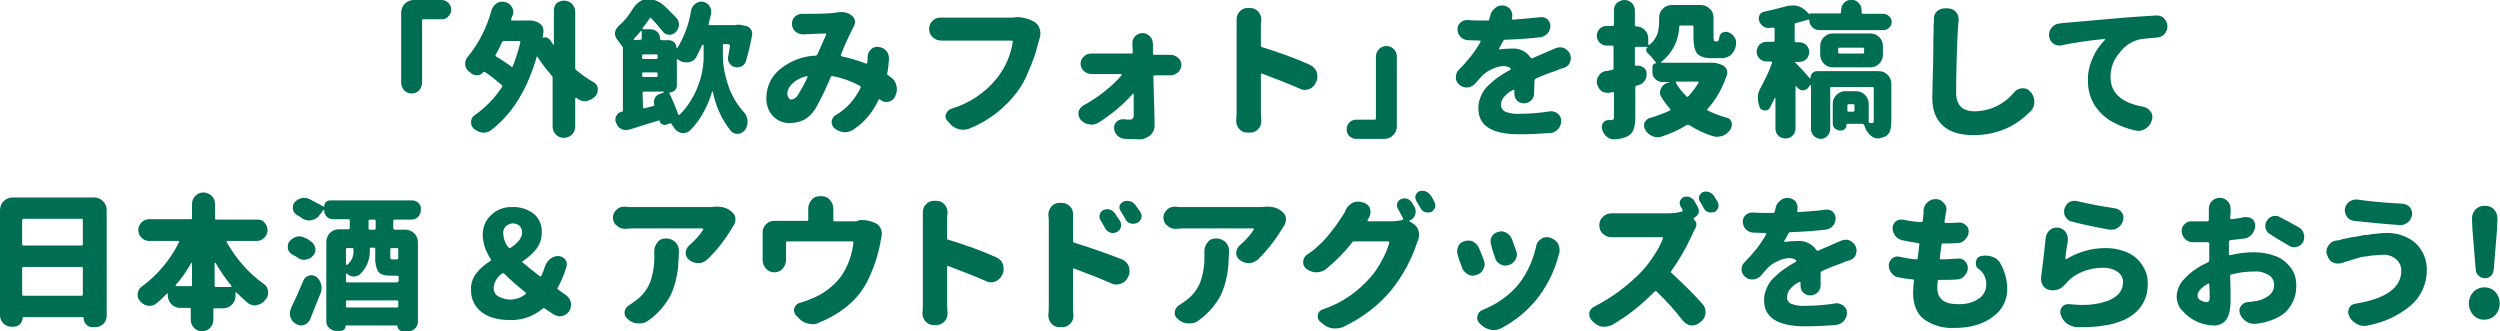 <?xml version="1.0" encoding="utf-8"?>
<!-- Generator: Adobe Illustrator 22.1.0, SVG Export Plug-In . SVG Version: 6.00 Build 0)  -->
<svg version="1.1" id="レイヤー_1" xmlns="http://www.w3.org/2000/svg" xmlns:xlink="http://www.w3.org/1999/xlink" x="0px"
	 y="0px" width="597.6px" height="79.2px" viewBox="0 0 597.6 79.2" style="enable-background:new 0 0 597.6 79.2;"
	 xml:space="preserve">
<style type="text/css">
	.st0{fill:#006E53;}
</style>
<path id="txt_copy_pc.svg" class="st0" d="M100.9,19.8V4.9c0-0.2,0.1-0.3,0.3-0.3c0,0,0.1,0,0.1,0h4.3c0.6,0,1.2-0.2,1.6-0.7
	c0.9-0.9,0.9-2.3,0-3.2c-0.4-0.4-1-0.7-1.6-0.7h-6.7c-1.6,0-3,1.3-3,3v16.8c0,0.7,0.3,1.3,0.7,1.8c1,1,2.6,1,3.6,0c0,0,0,0,0,0
	C100.6,21.1,100.9,20.4,100.9,19.8L100.9,19.8L100.9,19.8z M122.6,15.8c0,0.1-0.1,0.1-0.2,0.2c-0.1,0-0.2,0-0.2-0.1
	c-0.9-0.7-2.1-1.5-3.6-2.4c-0.2-0.1-0.2-0.3-0.1-0.4c0,0,0,0,0,0c0.5-0.9,1-1.9,1.5-3c0.1-0.2,0.3-0.3,0.5-0.3h3.6
	c0.1,0,0.2,0,0.2,0.1c0.1,0.1,0.1,0.2,0.1,0.2C123.9,12.1,123.3,14,122.6,15.8L122.6,15.8z M132.4,2.8v7.8c0,0,0,0.1-0.1,0.1
	c0,0-0.1,0-0.1-0.1c-0.2-0.3-0.4-0.6-0.6-0.9c-0.2-0.3-0.5-0.5-0.8-0.7c-0.3-0.1-0.7-0.1-1,0c-0.1,0-0.1,0-0.1,0s0-0.1,0-0.1
	c0.1-0.4,0.2-0.8,0.2-1.3V7.3c0-0.4-0.1-0.7-0.3-1.1c-0.3-0.4-0.7-0.7-1.1-0.9l-0.9-0.3c-0.3-0.1-0.6-0.1-0.9-0.1
	c-0.2,0-0.4,0-0.6,0c-0.1,0-0.1,0-0.2,0h-3.5c-0.1,0-0.1,0-0.2-0.1c0-0.1-0.1-0.2,0-0.2c0.1-0.4,0.2-0.7,0.4-1.1
	c0.1-0.2,0.1-0.5,0.1-0.7c0-0.4-0.1-0.8-0.4-1.2c-0.4-0.6-0.9-1-1.6-1.1c-0.2,0-0.4-0.1-0.6-0.1c-0.5,0-1,0.1-1.4,0.4
	c-0.6,0.4-1,1-1.2,1.6c-1.1,4.1-3,7.9-5.7,11.2c-0.4,0.4-0.6,1-0.6,1.6c0,0.1,0,0.2,0,0.2c0,0.7,0.4,1.3,0.9,1.7
	c0.2,0.1,0.4,0.3,0.5,0.4c0.4,0.3,0.9,0.5,1.4,0.5h0.1c0.5,0,1.1-0.3,1.4-0.7c0-0.1,0.2-0.2,0.3-0.1c0,0,0,0,0.1,0
	c1.4,0.9,2.7,2,4,3.1c0.2,0.1,0.2,0.3,0.1,0.5c-1.7,2.6-3.9,4.9-6.5,6.7c-0.6,0.4-0.9,1-0.9,1.7c0,0.6,0.2,1.1,0.6,1.5
	c0.6,0.5,1.3,0.9,2.1,1c0.1,0,0.3,0,0.4,0c0.6,0,1.2-0.2,1.7-0.6c5-3.8,8.6-9.6,10.9-17.5c0,0,0.1-0.1,0.1-0.1c0.1,0,0.1,0,0.1,0.1
	c1,1.6,2.2,3.1,3.4,4.5c0.2,0.2,0.2,0.4,0.2,0.6v11.6c0,0.7,0.3,1.4,0.8,1.9c1,1,2.7,1,3.8,0c0.5-0.5,0.8-1.2,0.8-1.9v-6.7
	c0-0.1,0-0.1,0.1-0.2c0.1,0,0.1,0,0.2,0c0.1,0.1,0.3,0.2,0.4,0.3c0.5,0.3,1,0.5,1.6,0.5c0.2,0,0.4,0,0.6-0.1c0.8-0.2,1.5-0.6,2-1.2
	c0.3-0.4,0.5-0.9,0.5-1.4c0-0.2,0-0.3,0-0.4c-0.1-0.7-0.5-1.2-1.1-1.5c-1.4-0.8-2.7-1.7-4-2.8c-0.2-0.1-0.3-0.3-0.3-0.6V2.8
	c0-0.7-0.3-1.4-0.8-1.9c-1-1-2.7-1-3.8,0C132.6,1.4,132.3,2.1,132.4,2.8L132.4,2.8L132.4,2.8z M161.7,14.4c0-0.1,0-0.1,0.1-0.2
	c0.1,0,0.1,0,0.2,0c0.1,0,0.2,0.1,0.2,0.1c0.5,0.4,1.1,0.6,1.8,0.6c0.2,0,0.3,0,0.5,0c0.8-0.1,1.5-0.5,1.9-1.2c0.5-1,1-1.9,1.4-2.9
	c0-0.1,0.1-0.1,0.2-0.1c0.1,0,0.1,0,0.2,0.1c0,0,0,0,0,0v2.8c0,1.4-0.2,2.8-0.5,4.2c-0.4,1.7-1,3.3-1.8,4.9c-0.9,1.7-2,3.3-3.4,4.7
	c-0.1,0.1-0.3,0.1-0.4-0.1c0,0,0,0,0,0c-0.6-1.7-1.3-3.4-2.1-5c0,0,0-0.1,0-0.1c0,0,0-0.1,0.1-0.1c0.4,0,0.9-0.2,1.2-0.5
	c0.3-0.3,0.5-0.7,0.5-1.2V14.4L161.7,14.4z M153.6,22.2c0-0.2,0.1-0.3,0.3-0.3c0,0,0.1,0,0.1,0h4.6c0,0,0,0,0.1,0.1c0,0,0,0.1,0,0.1
	l-1.1,0.4c-0.5,0.2-0.9,0.5-1.1,1c-0.1,0.3-0.2,0.5-0.2,0.8c0,0.2,0.1,0.5,0.1,0.7c0,0.2,0,0.2-0.1,0.3l-2.3,0.6
	c-0.1,0-0.3,0-0.3-0.2c0,0,0-0.1,0-0.1L153.6,22.2L153.6,22.2z M151.6,9.6c-0.1,0-0.1,0-0.1-0.1c0,0,0-0.1,0-0.2
	c0.6-0.6,1.1-1.2,1.7-1.9c0,0,0.1-0.1,0.1,0c0,0,0,0,0,0c0,0,0.1,0.1,0.1,0.1v1.7c0,0.2-0.1,0.3-0.3,0.3c0,0-0.1,0-0.1,0L151.6,9.6
	L151.6,9.6z M156.9,17.3c0.2,0,0.3,0.1,0.3,0.3c0,0,0,0.1,0,0.1v0.4c0,0.2-0.1,0.3-0.3,0.3c0,0-0.1,0-0.1,0h-3
	c-0.2,0-0.3-0.1-0.3-0.3c0,0,0-0.1,0-0.1v-0.4c0-0.2,0.1-0.3,0.3-0.3c0,0,0.1,0,0.1,0H156.9z M156.9,13c0.2,0,0.3,0.1,0.3,0.3
	c0,0,0,0.1,0,0.1v0.4c0,0.2-0.1,0.3-0.3,0.3c0,0-0.1,0-0.1,0h-3c-0.2,0-0.3-0.1-0.3-0.3c0,0,0-0.1,0-0.1v-0.4c0-0.2,0.1-0.3,0.3-0.3
	c0,0,0.1,0,0.1,0H156.9z M174.2,10.6c0.1,0,0.3,0.1,0.3,0.2c0,0,0,0.1,0,0.1c-0.1,0.9-0.3,1.7-0.4,2.4c0,0.2-0.1,0.4-0.1,0.6
	c0,0.4,0.1,0.8,0.3,1.1c0.3,0.5,0.7,0.9,1.3,1c0.2,0.1,0.5,0.1,0.7,0.1c0.3,0,0.7-0.1,0.9-0.2c0.5-0.2,0.9-0.7,1.1-1.2
	c0.6-2.1,1.1-4.2,1.5-6.4c0-0.1,0-0.2,0-0.3c0-0.4-0.1-0.7-0.3-1c-0.3-0.4-0.7-0.7-1.2-0.8l-1-0.2c-0.2,0-0.5-0.1-0.7-0.1
	c-0.2,0-0.5,0-0.7,0.1c-0.1,0-0.1,0-0.2,0h-6.1c-0.1,0-0.2,0-0.2-0.1c0-0.1-0.1-0.2,0-0.2c0.2-0.8,0.4-1.7,0.6-2.5
	c0-0.2,0-0.3,0-0.5c0-0.5-0.2-0.9-0.4-1.3c-0.4-0.5-1-0.9-1.6-1c-0.1,0-0.3,0-0.4,0c-0.5,0-1,0.2-1.4,0.5c-0.5,0.4-0.9,1-1,1.6
	c-0.5,3.2-1.6,6.2-3.3,9c0,0,0,0-0.1,0c0,0,0,0-0.1-0.1c0-1-0.8-1.8-1.9-1.8h-1.7c-0.1,0-0.2-0.1-0.3-0.2c0,0,0,0,0-0.1
	c0-0.6-0.2-1.2-0.6-1.6c-0.4-0.4-1-0.7-1.6-0.7h-1.9c-0.1,0-0.1,0-0.1-0.1c0-0.1,0-0.1,0-0.2c0.6-0.7,1.1-1.5,1.7-2.3
	c0-0.1,0.2-0.2,0.3-0.1c0.1,0,0.1,0.1,0.1,0.1c0.9,0.9,1.8,2,2.7,3.1c0.4,0.5,0.9,0.8,1.5,0.8c0.1,0,0.1,0,0.2,0
	c0.5,0,1-0.2,1.4-0.6c0.5-0.5,0.8-1.1,0.8-1.8c0-0.6-0.2-1.2-0.6-1.6c-0.8-0.8-1.7-1.8-2.8-2.8c-1.1-1.1-2.5-1.7-4.1-1.7
	c-0.7,0-1.4,0.2-1.9,0.6c-0.6,0.4-1.1,0.9-1.5,1.5c-1,1.7-2.2,3.2-3.6,4.4c-0.4,0.4-0.7,0.9-0.8,1.5v0.2c0,0.5,0.2,1,0.5,1.4
	c0.5,0.6,0.9,1.2,1.3,1.8c0,0,0.1,0.1,0.1,0c0,0,0,0,0,0v15.2c0,0.2-0.1,0.3-0.2,0.3c-0.6,0.1-1.1,0.4-1.3,0.9
	c-0.2,0.3-0.3,0.6-0.3,1c0,0.2,0,0.4,0.1,0.6l0.1,0.2c0.2,0.6,0.6,1.2,1.2,1.4c0.3,0.2,0.7,0.3,1.1,0.3c0.3,0,0.5-0.1,0.8-0.1
	c2-0.6,4.3-1.4,7.1-2.2c0.1-0.1,0.2,0,0.2,0.1c0.1,0.4,0.3,0.7,0.6,0.8c0.3,0.2,0.7,0.2,1,0.1l0.8-0.3c0.1-0.1,0.3,0,0.4,0.1
	c0.2,0.3,0.4,0.6,0.6,0.9c0.4,0.7,1.1,1.1,1.8,1.3c0.2,0,0.3,0,0.5,0c0.6,0,1.1-0.2,1.5-0.6c1.4-1.3,2.5-2.9,3.4-4.6
	c0.8-1.5,1.5-3.1,1.9-4.7c0,0,0,0,0.1,0c0,0,0.1,0,0.1,0c0.3,1.6,0.8,3.2,1.5,4.8c0.7,1.6,1.7,3.2,2.8,4.6c0.4,0.4,0.9,0.7,1.5,0.7
	c0.1,0,0.2,0,0.3,0c0.7-0.1,1.3-0.5,1.7-1.1c0.3-0.5,0.5-1.1,0.5-1.7c0-0.1,0-0.3,0-0.4c-0.1-0.8-0.4-1.5-0.9-2
	c-1.7-1.9-3-4.1-3.8-6.6c-0.7-2.2-1.2-4.5-1.2-6.8v-2.6c0-0.2,0.1-0.3,0.3-0.3c0,0,0,0,0.1,0L174.2,10.6L174.2,10.6z M188.5,23.4
	c-0.2-0.3-0.3-0.6-0.3-0.9c0-1,0.5-1.9,1.2-2.5c0.9-0.9,2.1-1.5,3.4-1.8c0.1,0,0.1,0,0.2,0.1c0,0.1,0.1,0.1,0,0.2
	c-0.6,1.4-1.4,2.8-2.2,4.1c-0.3,0.6-0.9,1.1-1.6,1.2C188.9,23.8,188.7,23.7,188.5,23.4L188.5,23.4z M212.3,18
	c-0.2-0.1-0.3-0.3-0.2-0.5c0.2-1,0.3-2.1,0.4-3.2v-0.3c0-0.7-0.2-1.3-0.6-1.8c-0.5-0.6-1.2-0.9-1.9-1h-0.3c-0.6,0-1.1,0.2-1.5,0.6
	c-0.5,0.5-0.8,1.1-0.8,1.8c0,0.5,0,0.9-0.1,1.4v0c0,0.1-0.1,0.2-0.2,0.2c0,0-0.1,0-0.1,0c-1.8-0.7-3.7-1.3-5.7-1.7
	c-0.1,0-0.3-0.1-0.3-0.3c0,0,0-0.1,0-0.1c0.9-2.3,1.9-4.5,3-6.6c0.2-0.4,0.4-0.9,0.4-1.3V5.1c-0.1-0.5-0.3-1-0.8-1.4
	c-0.8-0.6-1.7-0.9-2.7-0.8c-0.3,0-0.7,0-1,0.1c-0.2,0-0.4,0.1-0.7,0.1c-2,0.2-4.3,0.2-7,0.2h-0.4c-0.7,0-1.3,0.2-1.8,0.7
	c-0.5,0.4-0.7,1.1-0.7,1.7c0,0.7,0.3,1.4,0.9,1.9c0.5,0.4,1.1,0.6,1.7,0.6h0.2c0.1,0,0.2,0,0.3,0c1.2-0.1,2.8-0.1,4.9-0.2
	c0.1,0,0.1,0,0.2,0.1c0,0.1,0,0.1,0,0.2c-0.2,0.4-0.9,1.9-2.1,4.7c-0.1,0.2-0.3,0.3-0.5,0.3c-3.1,0.1-6,1.3-8.4,3.2
	c-2.1,1.7-3.3,4.2-3.3,6.8c-0.1,1.7,0.5,3.3,1.6,4.5c1.1,1.1,2.6,1.7,4.1,1.6c1.2,0,2.4-0.3,3.4-0.8c1-0.6,1.9-1.5,2.6-2.6
	c1.4-2.4,2.6-5,3.7-7.6c0.1-0.2,0.3-0.3,0.4-0.2c0,0,0,0,0,0c2.3,0.4,4.5,1.2,6.5,2.3c0.2,0.1,0.3,0.3,0.2,0.4c0,0,0,0,0,0.1
	c-1.3,2.7-3.3,5-5.9,6.5c-0.6,0.3-0.9,0.9-1,1.5v0.2c0,0.5,0.2,1,0.6,1.4c0.7,0.6,1.5,0.9,2.3,1c0.1,0,0.2,0,0.3,0
	c0.7,0,1.4-0.2,2.1-0.7c2.6-1.7,4.6-4.2,5.9-7c0-0.1,0.2-0.2,0.3-0.2c0.1,0,0.1,0,0.1,0.1c0,0,0.1,0.1,0.1,0.1
	c0.4,0.3,0.9,0.5,1.4,0.5c0.2,0,0.4,0,0.6-0.1c0.7-0.2,1.2-0.6,1.5-1.3l0.1-0.3c0.2-0.4,0.3-0.9,0.3-1.4c0-0.4-0.1-0.7-0.2-1.1
	c-0.2-0.8-0.8-1.5-1.5-1.9C212.7,18.3,212.5,18.2,212.3,18L212.3,18L212.3,18z M242.1,4.2h-15.4c-0.4,0-0.9,0-1.6,0h-0.2
	c-0.7,0-1.4,0.2-1.9,0.7c-0.6,0.5-0.9,1.2-0.9,2v0c0,1.6,1.3,2.8,2.9,2.8h0.1c0.6,0,1.1,0,1.6,0h15.1c0.1,0,0.3,0.1,0.3,0.2
	c0,0,0,0.1,0,0.1c-0.5,3.2-1.8,6.2-3.8,8.7c-2.8,3.5-6.6,6-10.9,7.3c-0.8,0.3-1.3,1-1.4,1.8c0,0.4,0.2,0.8,0.5,1.1l0.6,0.7
	c0.6,0.7,1.4,1.1,2.2,1.3c0.3,0.1,0.7,0.1,1,0.1c0.5,0,1.1-0.1,1.5-0.3c4.5-1.8,8.5-4.9,11.4-8.8c1-1.4,1.9-2.9,2.5-4.5
	c0.6-1.4,1.2-2.8,1.7-4.3c0.3-1.1,0.7-2.4,1.1-3.9c0,0,0.1-0.2,0.1-0.4c0.1-0.3,0.1-0.6,0.1-0.9c0-0.4-0.1-0.8-0.2-1.1
	c-0.2-0.7-0.7-1.2-1.3-1.6c-1.2-0.7-2.7-1.1-4.1-1.1L242.1,4.2L242.1,4.2z M275.6,11.2v-0.6c0-0.7-0.2-1.4-0.7-1.9
	c-0.5-0.5-1.1-0.8-1.8-0.8c-0.7,0-1.3,0.3-1.8,0.8c-0.4,0.5-0.7,1.1-0.6,1.7v0.2c0,0.2,0,0.3,0,0.5l0.1,1.4c0,0.2-0.2,0.3-0.3,0.3
	h-9.7c-0.6,0-1.2,0.2-1.7,0.7c-0.5,0.4-0.8,1.1-0.8,1.7c0,0.7,0.3,1.3,0.8,1.8c0.5,0.4,1.1,0.7,1.8,0.7h7.1c0.1,0,0.1,0,0.1,0.1
	c0,0,0,0.1,0,0.2c-1.2,1.4-2.5,2.6-4,3.8c-1.6,1.3-3.3,2.4-5.1,3.4c-0.6,0.3-1,0.9-1.2,1.5c0,0.2,0,0.3,0,0.5c0,0.5,0.2,1,0.5,1.4
	c0.5,0.6,1.2,1,2,1.1c0.2,0,0.4,0.1,0.6,0.1c0.6,0,1.2-0.2,1.7-0.5c1.6-1,3.1-2.1,4.5-3.3c1.3-1.1,2.6-2.3,3.7-3.6
	c0,0,0.1-0.1,0.1,0c0,0,0,0,0,0c0.1,0,0.1,0.1,0.1,0.1c0,1.2,0,2.9,0,4.9c0,0.3,0,0.6-0.2,0.9c-0.2,0.2-0.4,0.3-0.7,0.3
	c-0.4,0-0.9,0-1.5-0.1h-0.2c-0.5,0-1.1,0.2-1.5,0.6c-0.4,0.4-0.6,0.9-0.6,1.4c0,1.4,1.1,2.6,2.6,2.7c1.1,0,2.2,0.1,3.2,0.1
	c1,0.1,2-0.3,2.8-0.9c0.7-0.6,1.1-1.5,1.1-2.4c0-1-0.1-4.9-0.3-11.7c0-0.1,0-0.2,0.1-0.2c0.1-0.1,0.1-0.1,0.2-0.1h3.8
	c0.7,0,1.3-0.3,1.8-0.7c0.5-0.5,0.8-1.1,0.8-1.8c0-0.6-0.3-1.3-0.8-1.7c-0.5-0.4-1.1-0.7-1.7-0.7h-4c-0.2,0-0.3-0.1-0.3-0.3
	c0,0,0-0.1,0-0.1l0,0L275.6,11.2z M301.8,11.3c-0.2,0-0.4-0.2-0.4-0.4V6.5c0-0.5,0-1,0.1-1.6V4.6c0-0.7-0.3-1.3-0.7-1.8
	c-0.5-0.6-1.2-0.9-2-0.9h-0.6c-0.7,0-1.4,0.3-1.9,0.9c-0.5,0.5-0.7,1.2-0.7,1.8c0,0.1,0,0.1,0,0.2c0,0.6,0,1.1,0,1.6v20
	c0,0.6,0,1.4-0.1,2.3V29c0,0.7,0.3,1.3,0.7,1.8c0.5,0.6,1.2,0.9,1.9,0.9h0.7c0.8,0,1.5-0.3,2-0.9c0.5-0.5,0.7-1.2,0.7-1.8v-0.2
	c-0.1-1.1-0.1-1.9-0.1-2.3v-8.7c0-0.1,0-0.1,0.1-0.2c0.1,0,0.2-0.1,0.2,0c3.5,1.3,6.5,2.5,9,3.6c0.4,0.2,0.8,0.3,1.2,0.3
	c0.4,0,0.7-0.1,1-0.2c0.7-0.2,1.3-0.8,1.6-1.5l0.2-0.4c0.2-0.4,0.2-0.8,0.2-1.2c0-0.4-0.1-0.8-0.2-1.1c-0.3-0.7-0.9-1.3-1.6-1.6
	C309.4,13.8,305.6,12.5,301.8,11.3L301.8,11.3L301.8,11.3z M328.9,13.5v14.8c0,0.2-0.1,0.3-0.3,0.3c0,0-0.1,0-0.1,0h-4.3
	c-1.3,0-2.3,1-2.3,2.3s1,2.3,2.3,2.3h6.7c0.8,0,1.6-0.3,2.1-0.9c0.6-0.5,0.9-1.3,0.9-2.1V13.5c0-1.4-1.1-2.5-2.5-2.5
	C330,11,328.9,12.2,328.9,13.5L328.9,13.5L328.9,13.5z M366.8,19.3c0-0.2,0.1-0.4,0.3-0.5c1.5-0.7,3-1.3,4.6-1.8
	c0.7-0.3,1.4-0.6,2.2-0.8c0.6-0.2,1.2-0.7,1.4-1.3c0.1-0.3,0.2-0.6,0.2-1c0-0.3-0.1-0.7-0.2-1c-0.3-0.6-0.8-1.1-1.4-1.4
	c-0.3-0.1-0.6-0.2-0.9-0.2c-0.4,0-0.7,0.1-1.1,0.2c-0.7,0.3-1.4,0.6-2.1,0.9c-0.3,0.1-0.8,0.4-1.6,0.7s-1.4,0.6-1.8,0.8
	c-0.2,0.1-0.4,0-0.5-0.1c0,0,0,0,0,0c-1-1.5-2.7-2.3-4.4-2.2c-1,0-2.1,0.1-3.1,0.2c-0.1,0-0.1,0-0.1,0c0-0.1,0-0.1,0-0.2
	c0.4-0.6,0.7-1.2,1-1.8c0.1-0.2,0.3-0.3,0.5-0.3c2.9-0.1,5.8-0.3,8.4-0.6c0.7-0.1,1.3-0.4,1.7-0.9c0.5-0.5,0.7-1.2,0.7-1.8
	c0-0.6-0.3-1.2-0.7-1.6c-0.4-0.3-0.8-0.5-1.3-0.5c-0.1,0-0.2,0-0.3,0c-1.9,0.2-4.1,0.4-6.6,0.6c-0.1,0-0.1,0-0.2-0.1
	c-0.1-0.1-0.1-0.1-0.1-0.2c0,0,0-0.1,0-0.1c0.1-0.2,0.1-0.4,0.1-0.7c0-0.5-0.2-0.9-0.4-1.3c-0.4-0.6-1.1-0.9-1.8-1h-0.2
	c-0.7,0-1.3,0.2-1.8,0.7c-0.6,0.5-1,1.1-1.1,1.9c-0.1,0.2-0.1,0.4-0.2,0.7c0,0.2-0.2,0.4-0.4,0.3h-1c-1.2,0-2.5,0-3.8-0.1
	c-0.1,0-0.1,0-0.2,0c-0.5,0-1.1,0.2-1.5,0.6c-0.5,0.4-0.7,1-0.7,1.6c0,1.4,1.1,2.5,2.4,2.6c1,0,2,0.1,3,0.1c0.1,0,0.1,0,0.1,0.1
	c0,0.1,0,0.1,0,0.2c-1.4,2.5-3.2,4.7-5.2,6.7c-0.5,0.5-0.7,1.1-0.7,1.8v0.1c0,0.7,0.4,1.3,0.9,1.7c0.5,0.4,1,0.6,1.6,0.6
	c0.2,0,0.3,0,0.4,0c0.7-0.1,1.4-0.5,1.9-1.1c0.5-0.6,1-1.2,1.5-1.7c0.7-0.7,1.5-1.2,2.4-1.6c0.8-0.4,1.8-0.7,2.7-0.7
	c0.6,0,1.2,0.1,1.6,0.5c0.1,0,0.1,0.1,0.1,0.2c0,0.1,0,0.1-0.1,0.2c-1,0.5-1.9,1.1-2.8,1.7c-0.9,0.6-1.6,1.3-2.4,2
	c-0.8,0.7-1.4,1.6-1.8,2.6c-0.4,0.9-0.7,2-0.6,3c0,4.1,3.3,6.1,9.8,6.1c2.2,0,4.6-0.1,7.3-0.3c0.7,0,1.5-0.4,1.9-0.9
	c0.5-0.5,0.8-1.3,0.8-2v-0.1c0-0.6-0.3-1.2-0.8-1.6c-0.4-0.4-0.9-0.5-1.4-0.6c-0.1,0-0.2,0-0.4,0c-2.5,0.4-4.9,0.6-7.4,0.6
	c-1.1,0.1-2.3-0.1-3.4-0.5c-0.6-0.3-1-0.9-1-1.6c0-0.7,0.2-1.3,0.7-1.9c0.6-0.7,1.3-1.3,2.2-1.7c0,0,0.1-0.1,0.2,0c0,0,0,0,0,0
	c0.1,0,0.1,0.1,0.1,0.2c0,0.2,0,0.4,0,0.6v0.1c0,0.6,0.2,1.2,0.6,1.6c0.4,0.5,1.1,0.7,1.7,0.7c0.7,0,1.3-0.3,1.7-0.7
	c0.5-0.4,0.7-1.1,0.7-1.7l0,0L366.8,19.3z M403.6,23c-0.1,0.1-0.3,0.2-0.4,0.1c0,0-0.1,0-0.1-0.1c-1-1-1.8-2-2.5-3.2
	c0,0-0.1-0.1,0-0.2c0-0.1,0.1-0.1,0.2-0.1h5.1c0.1,0,0.1,0,0.1,0.1c0,0.1,0,0.1,0,0.2C405.3,21,404.5,22,403.6,23L403.6,23L403.6,23
	z M408.5,15h-11.3c-0.1,0-0.1,0-0.1-0.1c0,0,0-0.1,0-0.1c0,0,0,0,0,0c2.6-2,4.2-5.1,4.3-8.4c0-0.2,0.1-0.3,0.3-0.3c0,0,0.1,0,0.1,0
	h2.7c0.2,0,0.3,0.1,0.3,0.3c0,0,0,0.1,0,0.1v2.2c0,2,0.3,3.4,0.9,4.1s1.7,1.1,3.4,1.1h2.1c0.9,0.1,1.8-0.2,2.5-0.7
	c0.7-0.7,1.2-1.6,1.3-2.6c0-0.2,0-0.3,0-0.5c0-0.4-0.1-0.8-0.4-1.2c-0.3-0.6-0.9-1-1.5-1.2c-0.2-0.1-0.4-0.1-0.6-0.1
	c-0.3,0-0.5,0.1-0.8,0.2c-0.4,0.2-0.7,0.7-0.7,1.1c-0.1,0.6-0.2,1-0.5,1H410c-0.1,0-0.3-0.1-0.3-0.2c-0.1-0.3-0.1-0.6-0.1-1V4.2
	c0-0.8-0.3-1.6-0.9-2.1c-0.6-0.6-1.3-0.9-2.1-0.9h-7c-0.8,0-1.6,0.3-2.1,0.9c-0.6,0.5-0.9,1.3-0.9,2.1v0.7c0,1.1-0.1,2.1-0.4,3.2
	c-0.4,1-1,1.9-1.9,2.6c0,0.1-0.1,0.1-0.2,0c-0.1,0-0.1-0.1-0.1-0.2V9.2c0-1.6-1.3-2.9-2.9-2.9c-0.2,0-0.3-0.1-0.3-0.3
	c0,0,0-0.1,0-0.1V2.5c0-1.4-1.1-2.5-2.5-2.5c0,0,0,0,0,0c-0.7,0-1.3,0.3-1.8,0.7c-0.5,0.5-0.7,1.1-0.7,1.8v3.4
	c0,0.2-0.1,0.3-0.3,0.3c0,0-0.1,0-0.1,0h-1.4c-1.3,0-2.3,1.1-2.3,2.3c0,0.6,0.2,1.2,0.7,1.7c0.4,0.4,1,0.7,1.6,0.7h1.4
	c0.2,0,0.3,0.1,0.3,0.3c0,0,0,0.1,0,0.1v5c0,0.2-0.1,0.4-0.3,0.4c0,0,0,0,0,0c-0.8,0.2-1.4,0.3-1.6,0.3c-0.7,0.1-1.3,0.5-1.7,1.2
	c-0.3,0.4-0.4,0.9-0.4,1.3c0,0.2,0,0.4,0.1,0.7c0.2,0.7,0.6,1.3,1.2,1.7c0.6,0.3,1.4,0.4,2.1,0.2c0.1,0,0.3-0.1,0.4-0.1
	c0.1,0,0.2,0,0.2,0.1c0.1,0.1,0.1,0.1,0.1,0.2V28c0,0.2,0,0.3-0.1,0.5c-0.2,0.1-0.3,0.2-0.5,0.2h-0.7c-0.5,0-1,0.2-1.3,0.7
	c-0.2,0.3-0.3,0.6-0.3,1c0,0.2,0,0.4,0.1,0.6c0.2,0.7,0.6,1.3,1.1,1.7c0.5,0.4,1,0.6,1.6,0.6h0.2c1.1,0,2.3-0.3,3.3-0.8
	c0.6-0.4,1.1-0.9,1.3-1.6c0.3-0.9,0.4-1.8,0.4-2.8v-7.2c0-0.2,0.1-0.4,0.3-0.4l0.6-0.2c0.6-0.2,1.1-0.5,1.4-1.1
	c0.3-0.4,0.4-0.9,0.4-1.4v-0.3c0-0.6-0.3-1.1-0.8-1.4c-0.3-0.2-0.7-0.4-1.2-0.4c-0.1,0-0.3,0-0.4,0l-0.1,0c-0.1,0-0.2,0-0.3-0.1
	c0,0,0-0.1,0-0.1v-4c0-0.2,0.1-0.3,0.3-0.3c0,0,0.1,0,0.1,0h2.6c0,0,0,0,0.1,0c0,0,0,0,0,0c-0.2,0.2-0.4,0.4-0.4,0.7
	c0,0.3,0.1,0.5,0.3,0.7c0.8,0.8,1.5,1.6,2.1,2.4c0,0,0,0.1,0,0.1c-0.2,0-0.5,0.1-0.6,0.2c-0.2,0.2-0.3,0.4-0.3,0.6v1.4
	c0,0.6,0.2,1.2,0.7,1.6c0.4,0.4,1,0.7,1.6,0.7h1.7c0,0,0,0,0,0c0,0,0,0,0,0.1l-0.4,0.1c-0.7,0.2-1.3,0.7-1.6,1.4
	c-0.1,0.3-0.2,0.6-0.2,0.9c0,0.4,0.1,0.8,0.4,1.2c0.6,1,1.3,1.9,2,2.7c0.1,0.1,0.1,0.2,0.1,0.3c0,0-0.1,0.1-0.1,0.1
	c-1.5,0.7-3.1,1.3-4.8,1.8c-0.6,0.1-1,0.6-1.3,1.1c-0.1,0.2-0.1,0.5-0.1,0.8c0,0.3,0.1,0.7,0.3,0.9c0.3,0.7,0.9,1.2,1.6,1.5
	c0.4,0.2,0.8,0.3,1.2,0.3c0.3,0,0.6,0,0.9-0.1c2.2-0.7,4.2-1.6,6.2-2.8c0.2-0.1,0.4-0.1,0.6,0c1.7,1.1,3.6,2,5.5,2.6
	c0.3,0.1,0.7,0.2,1.1,0.2c0.4,0,0.9-0.1,1.3-0.2c0.8-0.3,1.4-0.8,1.9-1.5c0.2-0.3,0.3-0.7,0.4-1.1c0-0.2,0-0.4-0.1-0.7
	c-0.2-0.6-0.6-1-1.2-1.1c-1.6-0.4-3.1-1-4.5-1.7c-0.1,0-0.1-0.1-0.1-0.2c0-0.1,0-0.2,0.1-0.2c2.1-2.3,3.6-5.1,4.6-8.1
	c0.1-0.2,0.1-0.4,0.1-0.6c0-0.3-0.1-0.6-0.2-0.8c-0.2-0.4-0.6-0.8-1.1-1l-0.9-0.3c-0.3-0.1-0.7-0.2-1-0.2c-0.2,0-0.4,0-0.6,0l0,0
	C408.6,15,408.6,15,408.5,15L408.5,15L408.5,15z M441.9,26.7c-0.2,0-0.3-0.1-0.3-0.3c0,0,0-0.1,0-0.1v-1.1c0-0.2,0.1-0.3,0.3-0.3
	c0,0,0.1,0,0.1,0h1c0.2,0,0.3,0.1,0.3,0.3c0,0,0,0.1,0,0.1v1.1c0,0.2-0.1,0.3-0.3,0.3c0,0-0.1,0-0.1,0H441.9z M434.3,17
	c-0.4,0-0.8,0.2-1.1,0.5c-0.3,0.3-0.4,0.7-0.4,1.1c0,0,0,0.1-0.1,0.1c0,0-0.1,0-0.1,0c-1.1-1.3-2.3-2.6-3.6-3.9c0,0,0,0,0,0h1.1
	c0.6,0,1.2-0.2,1.7-0.7c0.9-0.9,0.9-2.4,0-3.3c-0.4-0.4-1-0.7-1.7-0.7h-0.8c-0.2,0-0.3-0.1-0.3-0.3c0,0,0-0.1,0-0.1V5.9
	c0-0.2,0.1-0.4,0.3-0.4c0.9-0.2,1.9-0.5,2.9-0.8c0.1,0,0.1,0,0.2,0c0,0,0.1,0.1,0.1,0.1c0,0.6,0.2,1.2,0.7,1.7
	c0.4,0.4,1,0.7,1.7,0.7h15.3c0.5,0,1-0.2,1.4-0.6c0.8-0.7,0.8-2,0-2.7c0,0,0,0,0,0c-0.4-0.4-0.9-0.6-1.4-0.6h-4.9
	c-0.2,0-0.3-0.1-0.3-0.3c0,0,0-0.1,0-0.1V2.5c0-0.7-0.2-1.3-0.7-1.8c-0.9-1-2.5-1-3.4-0.1c0,0,0,0-0.1,0.1c-0.5,0.5-0.7,1.1-0.7,1.8
	v0.4c0,0.2-0.1,0.3-0.3,0.3c0,0-0.1,0-0.1,0h-6.9c-0.1,0-0.2,0-0.2,0.2c0,0,0,0,0,0.1l-0.8-0.8c-0.6-0.6-1.4-1.1-2.2-1.3
	c-0.4-0.1-0.8-0.1-1.2-0.1c-0.5,0-1,0.1-1.4,0.2c-1.8,0.5-3.5,0.9-5.3,1.3c-0.5,0.1-0.9,0.4-1.1,0.8c-0.1,0.3-0.2,0.5-0.2,0.8
	c0,0.2,0.1,0.4,0.1,0.6c0.2,0.5,0.5,1,1,1.3c0.4,0.3,0.8,0.4,1.3,0.4c0.1,0,0.2,0,0.3,0c0.3-0.1,0.6-0.1,0.8-0.1
	c0.1,0,0.2,0,0.2,0.1c0.1,0.1,0.1,0.1,0.1,0.2v2.8c0,0.2-0.1,0.3-0.3,0.3c0,0-0.1,0-0.1,0h-1.6c-1.3,0-2.3,1.1-2.3,2.4
	c0,0.6,0.3,1.2,0.7,1.6c0.4,0.4,1,0.7,1.6,0.7h1.1c0.1,0,0.2,0.1,0.3,0.2c0,0,0,0.1,0,0.1c-0.7,2.1-1.7,4-2.7,5.9
	c-0.4,0.7-0.7,1.5-0.7,2.3v0.3c0,0.7,0.2,1.4,0.4,2.1c0.2,0.5,0.7,0.8,1.2,0.8h0.2c0.5,0,0.9-0.2,1.1-0.7c0.3-0.6,0.7-1.4,1.1-2.2
	c0-0.1,0-0.1,0.1-0.1s0.1,0,0.1,0.1v7.2c0,0.6,0.2,1.3,0.7,1.7c0.4,0.5,1.1,0.7,1.7,0.7c0.6,0,1.3-0.2,1.7-0.7
	c0.5-0.4,0.7-1.1,0.7-1.7v-10c0,0,0-0.1,0.1-0.1c0,0,0.1,0,0.1,0c0,0,0,0,0,0c0.3,0.5,0.8,0.9,1.4,1h0.2c0.5,0,1-0.3,1.3-0.7
	l0.4-0.6c0,0,0.1,0,0.1,0c0,0,0.1,0,0.1,0.1c0,0,0,0,0,0v10.5c0,1.2,1,2.2,2.2,2.3c0,0,0,0,0.1,0c0.6,0,1.2-0.2,1.6-0.7
	c0.4-0.4,0.7-1,0.7-1.6v-9.8c0-0.2,0.1-0.3,0.3-0.3c0,0,0.1,0,0.1,0h9.7c0.2,0,0.3,0.1,0.3,0.3c0,0,0,0.1,0,0.1V29
	c0,0.1,0,0.2-0.1,0.3c-0.1,0.1-0.2,0.1-0.3,0.1H447c-0.2,0-0.3-0.1-0.3-0.3c0,0,0-0.1,0-0.1v-4.2c0-1.6-1.3-3-3-3h-2.6
	c-1.6,0-3,1.3-3,3c0,0,0,0,0,0v4.7c0,0.5,0.2,0.9,0.5,1.2c0.3,0.3,0.8,0.5,1.2,0.5h0.2c0.4,0,0.8-0.1,1-0.4c0.3-0.3,0.4-0.6,0.4-1
	c0-0.1,0-0.2,0.1-0.2c0,0,0,0,0,0h3.6c0.2,0,0.4,0.1,0.5,0.3c0.1,0.2,0.1,0.3,0.2,0.5c0.3,0.8,0.8,1.6,1.5,2.1
	c0.4,0.4,1,0.6,1.6,0.6c0.2,0,0.4,0,0.6-0.1c0.4-0.1,0.8-0.2,1.2-0.4c0.5-0.3,0.9-0.7,1.1-1.3c0.2-0.7,0.3-1.5,0.3-2.2V20
	c0-1.6-1.3-3-3-3L434.3,17L434.3,17z M445.3,11.4c0.2,0,0.3,0.1,0.3,0.3c0,0,0,0.1,0,0.1v0.7c0,0.2-0.1,0.3-0.3,0.3c0,0,0,0-0.1,0
	h-5.5c-0.2,0-0.3-0.1-0.3-0.3c0,0,0-0.1,0-0.1v-0.7c0-0.2,0.1-0.3,0.3-0.3c0,0,0.1,0,0.1,0H445.3z M450.1,11c0-1.6-1.3-3-3-3h-9
	c-1.6,0-3,1.3-3,3v2.1c0,1.6,1.3,3,3,3c0,0,0,0,0,0h9c1.6,0,3-1.3,3-3c0,0,0,0,0,0V11z M462.2,7.2c0,0.7-0.1,3.2-0.1,7.5
	c-0.1,4.3-0.2,7.2-0.2,8.8c0,2.9,0.9,5.1,2.6,6.6c1.7,1.5,4.1,2.2,7.3,2.2c2.7,0,5.3-0.5,7.8-1.6c2.2-1,4.1-2.4,5.8-4.1
	c0.6-0.6,0.9-1.4,0.9-2.2c0-0.9-0.3-1.8-0.9-2.4l-0.1-0.1c-0.4-0.5-1-0.8-1.7-0.8c0,0-0.1,0-0.1,0c-0.7,0-1.4,0.3-1.9,0.8
	c-2.4,3-5.9,4.7-9.7,4.7c-2.8,0-4.3-1.5-4.3-4.4c0-4.2,0.1-9.1,0.4-15c0-0.7,0.1-1.4,0.2-2.3V4.7c0-0.7-0.2-1.3-0.6-1.8
	c-0.5-0.6-1.2-0.9-2-0.9h-0.8c-0.7,0-1.4,0.3-1.9,0.8c-0.4,0.5-0.7,1.1-0.6,1.8v0.3l0,0C462.2,5.7,462.2,6.4,462.2,7.2L462.2,7.2
	L462.2,7.2z M503.1,9.3c0.1,0,0.1,0,0.1,0.1c0,0,0,0.1,0,0.1c-1.2,1.2-2.2,2.6-2.9,4.2c-0.8,1.8-1.3,3.7-1.2,5.7
	c0,2,0.5,3.9,1.5,5.6c1,1.6,2.4,3,4.1,4c1.8,1,3.8,1.8,5.8,2.2c0.2,0,0.4,0.1,0.6,0.1c0.6,0,1.2-0.2,1.7-0.5
	c0.7-0.4,1.3-1.1,1.5-1.9l0.1-0.2c0.1-0.3,0.1-0.5,0.1-0.8c0-0.4-0.1-0.9-0.4-1.2c-0.4-0.6-1-1-1.8-1.2c-5.2-0.9-7.8-3.3-7.8-7.1
	c0-2.1,0.7-4.1,2.1-5.7c1.2-1.7,2.9-2.8,4.9-3.3c1.3-0.2,2.6-0.3,3.9-0.4c1.5,0,2.7-1.2,2.7-2.7c0-0.7-0.3-1.4-0.8-1.9
	c-0.5-0.5-1.1-0.7-1.7-0.7h-0.2c-2.8,0.2-5.3,0.3-7.4,0.5c-2.5,0.2-5.5,0.5-9.1,0.8s-5.5,0.5-5.8,0.5c-0.2,0-0.4,0.1-0.7,0.1
	c-0.7,0-1.4,0.4-1.9,0.9c-0.4,0.5-0.7,1.1-0.7,1.8v0.3c0.1,0.7,0.4,1.4,1,1.8c0.4,0.3,1,0.5,1.6,0.5c0.2,0,0.3,0,0.5-0.1
	C495.8,10.2,499.2,9.7,503.1,9.3L503.1,9.3L503.1,9.3z M5.3,64.1c0-0.2,0.1-0.3,0.3-0.3c0,0,0.1,0,0.1,0h13.8c0.2,0,0.3,0.1,0.3,0.3
	c0,0,0,0.1,0,0.1v6.2c0,0.2-0.1,0.3-0.3,0.3c0,0-0.1,0-0.1,0H5.6c-0.2,0-0.3-0.1-0.3-0.3c0,0,0-0.1,0-0.1V64.1z M19.8,58.4
	c0,0.2-0.1,0.3-0.3,0.3c0,0-0.1,0-0.1,0H5.6c-0.2,0-0.3-0.1-0.3-0.3c0,0,0-0.1,0-0.1v-5.7c0-0.2,0.1-0.3,0.3-0.3c0,0,0.1,0,0.1,0
	h13.8c0.2,0,0.3,0.1,0.3,0.3c0,0,0,0.1,0,0.1V58.4z M0,75.4c0,0.7,0.3,1.4,0.8,1.9c0.5,0.5,1.2,0.8,1.9,0.8h0.6
	c1.1,0,2.1-0.9,2.1-2.1c0-0.1,0.1-0.2,0.2-0.2c0,0,0,0,0.1,0h14.1c0.1,0,0.2,0.1,0.2,0.2c0,0,0,0,0,0.1c0,1.1,0.9,2.1,2.1,2.1h0.7
	c1.5,0,2.7-1.2,2.7-2.7V50.2c0-1.6-1.3-3-3-3c0,0,0,0,0,0H3c-1.6,0-3,1.3-3,3c0,0,0,0,0,0L0,75.4L0,75.4z M51.3,62.9
	C51.3,62.8,51.4,62.8,51.3,62.9C51.4,62.8,51.4,62.8,51.3,62.9c0.1-0.1,0.1-0.1,0.2-0.1c1.1,1.9,2.4,3.8,3.8,5.5c0,0.1,0,0.1,0,0.2
	c0,0.1-0.1,0.1-0.1,0.1h-3.6c-0.2,0-0.3-0.1-0.3-0.3c0,0,0-0.1,0-0.1L51.3,62.9L51.3,62.9z M45.7,62.9c0,0,0.1-0.1,0.1-0.1
	c0,0,0.1,0,0.1,0.1v5.2c0,0.2-0.1,0.3-0.3,0.3c0,0-0.1,0-0.1,0h-3.4c-0.1,0-0.1,0-0.1-0.1c0-0.1,0-0.1,0-0.2
	C43.4,66.6,44.6,64.8,45.7,62.9L45.7,62.9L45.7,62.9z M61.7,52.5h-10c-0.2,0-0.3-0.1-0.3-0.3c0,0,0-0.1,0-0.1v-3.4
	c0-0.7-0.3-1.4-0.8-1.9C50,46.3,49.3,46,48.6,46c-0.7,0-1.4,0.3-1.9,0.8c-0.5,0.5-0.8,1.2-0.8,1.9v3.4c0,0.2-0.1,0.3-0.3,0.3
	c0,0-0.1,0-0.1,0h-9.9c-0.7,0-1.3,0.3-1.8,0.8c-1,1-1,2.6,0,3.6c0,0,0,0,0,0c0.5,0.5,1.1,0.8,1.8,0.8h7c0.1,0,0.2,0,0.2,0.1
	c0,0.1,0,0.1,0,0.2c-2.1,4.2-5.1,7.8-8.9,10.6c-0.6,0.4-0.9,1-1,1.7c0,0.1,0,0.2,0,0.3c0,0.6,0.2,1.1,0.6,1.5c0.5,0.6,1.2,1,1.9,1.1
	c0.1,0,0.3,0,0.4,0c0.6,0,1.2-0.2,1.6-0.6c0.9-0.7,1.7-1.5,2.5-2.3c0.1-0.1,0.1-0.1,0.2,0c0,0,0,0.1,0,0.1v0.3c0,1.6,1.3,3,2.9,3
	c0,0,0,0,0.1,0h2.2c0.2,0,0.3,0.1,0.3,0.3c0,0,0,0.1,0,0.1v2.5c0,0.7,0.3,1.4,0.8,1.9c0.5,0.5,1.2,0.8,1.9,0.8
	c0.7,0,1.4-0.3,1.9-0.8c0.5-0.5,0.8-1.2,0.8-1.9V74c0-0.2,0.1-0.3,0.3-0.3c0,0,0.1,0,0.1,0h1.9c1.6,0,2.9-1.2,3-2.8c0,0,0-0.1,0-0.1
	V70c0-0.1,0-0.1,0.1-0.1c0,0,0.1,0,0.1,0c0,0,0,0,0,0c0.9,0.9,1.8,1.7,2.7,2.5c0.5,0.4,1.1,0.6,1.7,0.6c0.2,0,0.3,0,0.5-0.1
	c0.8-0.1,1.5-0.5,2-1.2c0,0,0.1-0.1,0.1-0.1c0.4-0.5,0.6-1,0.6-1.6c0-0.1,0-0.2,0-0.3c-0.1-0.7-0.4-1.4-1-1.8
	c-3.7-2.6-6.7-6.1-8.9-10c0-0.1,0-0.1,0-0.2c0-0.1,0.1-0.1,0.2-0.1h7c0.7,0,1.3-0.3,1.8-0.8c1-1,1-2.6,0-3.6c0,0,0,0,0,0
	C63,52.8,62.4,52.5,61.7,52.5L61.7,52.5L61.7,52.5z M76.7,69.9c0.1-0.4,0.2-0.7,0.2-1.1c0-0.3-0.1-0.7-0.2-1
	c-0.2-0.7-0.6-1.3-1.2-1.7c-0.3-0.2-0.7-0.3-1.1-0.3c-0.2,0-0.4,0-0.6,0.1c-0.6,0.2-1.1,0.6-1.3,1.2c-0.9,2.2-1.9,4.4-2.9,6.5
	c-0.2,0.4-0.3,0.9-0.3,1.3c0,0.3,0,0.6,0.1,0.8c0.2,0.7,0.6,1.3,1.3,1.7c0.6,0.4,1.3,0.5,1.9,0.3c0.7-0.2,1.2-0.7,1.5-1.3
	C75,74.2,75.8,72.1,76.7,69.9L76.7,69.9L76.7,69.9z M72.8,56.8c-0.4-0.2-0.8-0.3-1.2-0.3c-0.3,0-0.5,0-0.8,0.1
	c-0.6,0.2-1.2,0.6-1.6,1.1c-0.3,0.3-0.4,0.8-0.4,1.2c0,0.2,0,0.3,0,0.5c0.1,0.6,0.5,1.1,1,1.4c0.6,0.3,1.1,0.6,1.5,0.9
	c0.4,0.3,0.9,0.4,1.4,0.4c0.2,0,0.4,0,0.6-0.1c0.7-0.1,1.3-0.5,1.7-1.1c0.3-0.4,0.4-0.8,0.4-1.3c0-0.2,0-0.4-0.1-0.5
	c-0.1-0.6-0.6-1.2-1.2-1.5C73.9,57.3,73.4,57.1,72.8,56.8L72.8,56.8L72.8,56.8z M88.4,54.9c-0.2,0-0.3-0.1-0.3-0.3c0,0,0-0.1,0-0.1
	v-1.7c0-0.2,0.1-0.3,0.3-0.3c0,0,0.1,0,0.1,0h1c0.2,0,0.3,0.1,0.3,0.3c0,0,0,0.1,0,0.1v1.7c0,0.2-0.1,0.3-0.3,0.3c0,0-0.1,0-0.1,0
	H88.4z M94.7,62h-0.9c-0.2,0-0.3,0-0.4-0.1c-0.1-0.2-0.1-0.4-0.1-0.7v-1.6c0-0.2,0.1-0.3,0.3-0.3c0,0,0.1,0,0.1,0h1.2
	c0.2,0,0.3,0.1,0.3,0.3c0,0,0,0.1,0,0.1v1.9c0,0.2-0.1,0.4-0.3,0.4c0,0-0.1,0-0.1,0H94.7L94.7,62z M82.7,72.1c0-0.2,0.1-0.3,0.3-0.3
	c0,0,0.1,0,0.1,0h11.8c0.2,0,0.3,0.1,0.3,0.3c0,0,0,0.1,0,0.1v1c0,0.2-0.1,0.3-0.3,0.3c0,0-0.1,0-0.1,0H83c-0.2,0-0.3-0.1-0.3-0.3
	c0,0,0-0.1,0-0.1V72.1z M84.5,59.9c0.1,1.3-0.5,2.6-1.5,3.4c-0.1,0-0.1,0-0.2,0c-0.1,0-0.1-0.1-0.1-0.2v-3.5c0-0.2,0.1-0.3,0.3-0.3
	c0,0,0.1,0,0.1,0h1.1c0.2,0,0.3,0.1,0.3,0.3c0,0,0,0.1,0,0.1L84.5,59.9L84.5,59.9z M95.2,67.2c0,0.2-0.1,0.3-0.3,0.3
	c0,0-0.1,0-0.1,0H83c-0.2,0-0.3-0.1-0.3-0.3c0,0,0-0.1,0-0.1v-1.6c0,0,0-0.1,0.1-0.1c0,0,0.1,0,0.1,0c0.4,0.4,0.9,0.6,1.5,0.7
	c0.1,0,0.2,0,0.3,0c0.4,0,0.9-0.2,1.2-0.4c1.7-1.5,2.6-3.7,2.5-5.9v-0.3c0-0.2,0.1-0.3,0.3-0.3c0,0,0.1,0,0.1,0h0.6
	c0.2,0,0.3,0.1,0.3,0.3c0,0,0,0.1,0,0.1v1.7c-0.1,1.3,0.1,2.5,0.7,3.6c0.5,0.7,1.5,1,2.9,1h1.7c0.2,0,0.3,0.1,0.3,0.3
	c0,0,0,0.1,0,0.1V67.2z M98.5,47.9H78.9c-0.8,0-1.4,0.6-1.4,1.4c0,0.1,0,0.1-0.1,0.1c-0.8-0.4-1.9-1-3.4-1.8
	c-1.2-0.6-2.7-0.3-3.6,0.8c-0.3,0.3-0.4,0.8-0.4,1.2c0,0.1,0,0.3,0,0.4c0.1,0.6,0.5,1.1,1,1.4c0.5,0.3,0.9,0.5,1.2,0.8
	c0.5,0.3,1.1,0.5,1.7,0.5c0.2,0,0.4,0,0.6-0.1c0.8-0.1,1.5-0.6,1.9-1.2l0.9-1.2c0,0,0,0,0.1,0s0.1,0,0.1,0.1c0,0.6,0.2,1.1,0.6,1.5
	c0.4,0.4,0.9,0.6,1.5,0.6h3.7c0.2,0,0.3,0.1,0.3,0.3c0,0,0,0.1,0,0.1v1.7c0,0.2-0.1,0.3-0.3,0.3c0,0-0.1,0-0.1,0h-2.2
	c-1.6,0-3,1.3-3,3c0,0,0,0,0,0v19c0,0.6,0.2,1.2,0.7,1.6c0.4,0.4,1,0.7,1.6,0.7h1.1c0.7,0,1.2-0.5,1.2-1.2c0,0,0,0,0,0
	c0-0.1,0-0.1,0.1-0.1c0,0,0,0,0,0h12.2c0.1,0,0.1,0,0.1,0.1c0,0,0,0,0,0c0,0.3,0.1,0.6,0.4,0.9c0.2,0.2,0.5,0.4,0.9,0.4h1.2
	c0.6,0,1.3-0.2,1.7-0.7c0.5-0.4,0.7-1.1,0.7-1.7V57.9c0-1.6-1.3-3-3-3h-2.5c-0.2,0-0.3-0.1-0.4-0.3c0,0,0-0.1,0-0.1v-1.7
	c0-0.2,0.1-0.3,0.3-0.3c0,0,0.1,0,0.1,0h3.9c1.3,0,2.3-1,2.3-2.3C100.8,49,99.8,47.9,98.5,47.9C98.5,47.9,98.5,47.9,98.5,47.9
	L98.5,47.9L98.5,47.9z M120,65.4c0.1-0.1,0.4-0.1,0.5,0c0,0,0,0,0,0c1.3,1.3,3,2.8,5.1,4.5c0.1,0,0.2,0.2,0.1,0.3
	c0,0.1-0.1,0.1-0.1,0.1c-0.9,0.8-2.1,1.2-3.2,1.3c-1.1,0.1-2.2-0.2-3.2-0.7c-0.8-0.4-1.2-1.2-1.2-2.1
	C118.1,67.5,118.8,66.2,120,65.4L120,65.4L120,65.4z M120.9,54.1c0.4-0.4,1.1-0.7,1.7-0.7c0.6,0,1.2,0.2,1.6,0.6
	c0.4,0.4,0.6,1,0.6,1.6c0,1.2-0.9,2.4-2.7,3.6c-0.1,0.1-0.4,0.1-0.5,0c0,0,0,0,0,0c-0.8-0.9-1.2-2-1.3-3.2
	C120.2,55.3,120.4,54.6,120.9,54.1L120.9,54.1z M133.4,69.2c-0.2-0.1-0.2-0.3-0.1-0.4c0,0,0,0,0,0c0.9-1.6,1.6-3.3,2.1-5
	c0.2-0.6,0.1-1.3-0.3-1.8c-0.4-0.5-1.1-0.8-1.7-0.8c-0.7,0-1.5,0.3-2,0.8c-0.6,0.5-1,1.2-1.2,1.9c-0.2,0.7-0.5,1.4-0.8,2
	c0,0.1-0.2,0.2-0.3,0.2c0,0-0.1,0-0.1-0.1c-1.6-1.2-2.9-2.3-4-3.2c-0.2-0.1-0.2-0.3,0-0.4c1.3-0.8,2.4-1.9,3.3-3
	c0.8-1.1,1.2-2.4,1.2-3.8c0.1-1.7-0.6-3.4-1.9-4.5c-1.5-1.1-3.3-1.7-5.1-1.6c-1.9-0.1-3.7,0.6-5.1,1.9c-1.4,1.3-2.1,3.1-2,5
	c0.1,2,0.8,3.9,1.9,5.5c0.1,0.1,0.1,0.3-0.1,0.5c0,0,0,0,0,0c-1.3,0.8-2.5,1.8-3.4,3c-0.8,1.1-1.3,2.5-1.2,3.8
	c-0.1,2.1,0.8,4,2.4,5.3c1.6,1.3,3.9,2,6.9,2c2.9,0.1,5.6-0.9,7.8-2.7c0.1-0.2,0.4-0.2,0.6,0c0.7,0.5,1.4,0.9,2.1,1.4
	c0.4,0.2,0.9,0.4,1.4,0.4c0.2,0,0.5,0,0.7-0.1c1.2-0.3,2-1.4,2-2.6c0-0.3,0-0.5-0.1-0.8c-0.2-0.7-0.7-1.3-1.3-1.7
	C134.4,69.9,133.9,69.6,133.4,69.2L133.4,69.2L133.4,69.2z M156.4,60.5c0.1,2.4-0.2,4.7-1,7c-0.8,1.9-2.1,3.5-3.8,4.6
	c-0.4,0.3-0.8,0.6-1.3,0.9c-0.5,0.3-0.9,0.9-1,1.5c0,0.1,0,0.2,0,0.3c0,0.5,0.2,1,0.6,1.3l0.3,0.3c0.7,0.6,1.5,0.9,2.4,0.9h0.3
	c0.8,0,1.5-0.2,2.1-0.7c1.2-0.8,2.2-1.8,3.2-2.9c0.8-1,1.5-2,2.1-3.1c0.5-1.1,0.9-2.2,1.2-3.4c0.3-1.2,0.5-2.3,0.6-3.5
	c0.1-1.1,0.1-2.3,0.2-3.8v0c0-1.6-1.4-2.9-3-2.9h-0.2c-0.8,0-1.5,0.3-1.9,0.9c-0.5,0.6-0.8,1.3-0.8,2l0,0V60.5z M169.1,49.5H151
	c-0.5,0-1,0-1.6-0.1h-0.2c-0.7,0-1.3,0.2-1.8,0.7c-0.6,0.5-0.9,1.2-0.9,1.9c0,0.7,0.3,1.5,0.9,1.9c0.5,0.5,1.2,0.8,1.9,0.8h0.2
	c0.5,0,1-0.1,1.5-0.1h16.9c0.1,0,0.1,0,0.2,0.1c0,0.1,0,0.1,0,0.2c-0.9,1.4-2.1,2.7-3.4,3.8c-0.5,0.5-0.8,1.1-0.8,1.8
	c0,0.6,0.3,1.2,0.8,1.6c0.6,0.5,1.4,0.8,2.2,0.8c0.8,0,1.5-0.3,2.1-0.8c2.4-2.3,4.4-4.9,6.1-7.8c0.1-0.1,0.1-0.2,0.2-0.3
	c0.3-0.4,0.5-1,0.5-1.5v-0.2c0-0.6-0.3-1.2-0.8-1.6c-0.9-0.9-2.2-1.3-3.5-1.3c-0.1,0-0.3,0-0.4,0C170.3,49.5,169.6,49.5,169.1,49.5
	L169.1,49.5L169.1,49.5z M204.3,52.9h-4.8c-0.2,0-0.3-0.1-0.3-0.3c0,0,0-0.1,0-0.1v-2.7c0-0.7-0.3-1.4-0.8-2
	c-0.5-0.6-1.2-0.9-1.9-0.9h-0.6c-0.7,0-1.5,0.3-1.9,0.9c-0.5,0.6-0.8,1.3-0.8,2v2.7c0,0.2-0.1,0.3-0.3,0.3c0,0-0.1,0-0.1,0h-7.8
	c-0.7,0-1.4,0.3-1.9,0.8c-0.5,0.5-0.8,1.2-0.8,1.9v6.7c0,0.7,0.3,1.5,0.8,2c0.5,0.6,1.2,0.9,2,0.9c0.8,0,1.5-0.3,2-0.9
	c0.5-0.6,0.8-1.3,0.8-2.1v-4.1c0-0.2,0.1-0.3,0.3-0.3c0,0,0.1,0,0.1,0h15.4c0.1,0,0.2,0,0.2,0.1c0.1,0.1,0.1,0.1,0.1,0.2
	c-0.3,2.9-1.3,5.6-2.9,8c-1.8,2.4-4.3,4.3-7.1,5.4c-0.9,0.4-1.8,0.7-2.8,1c-0.6,0.1-1.1,0.6-1.3,1.2c-0.1,0.2-0.1,0.4-0.1,0.6
	c0,0.4,0.2,0.8,0.4,1.1l0.6,0.6c0.6,0.7,1.3,1.2,2.2,1.4c0.4,0.1,0.8,0.2,1.2,0.2c0.5,0,1-0.1,1.4-0.3c2.5-1,4.8-2.3,6.9-4
	c2-1.6,3.6-3.6,4.8-5.9c1.5-3,2.6-6.2,3.2-9.6c0.1-0.4,0.1-0.8,0.2-1.1c0-0.2,0.1-0.5,0.1-0.7c0-0.4-0.1-0.8-0.2-1.1
	c-0.2-0.6-0.6-1.1-1.2-1.4c-1-0.5-2.1-0.8-3.2-0.8h-0.8C205,52.9,204.7,52.9,204.3,52.9L204.3,52.9L204.3,52.9z M226.7,57.3
	c-0.2,0-0.4-0.2-0.3-0.4v-4.4c0-0.5,0-1,0.1-1.6v-0.2c0-0.7-0.3-1.3-0.7-1.8c-0.5-0.6-1.2-0.9-2-0.9h-0.6c-0.7,0-1.4,0.3-1.9,0.9
	c-0.5,0.5-0.7,1.2-0.7,1.8c0,0.1,0,0.1,0,0.2c0,0.6,0,1.1,0,1.6v20c0,0.6,0,1.4-0.1,2.3V75c0,0.7,0.3,1.3,0.7,1.8
	c0.5,0.6,1.2,0.9,1.9,0.9h0.7c1.5,0,2.7-1.2,2.7-2.7v-0.2c-0.1-1.1-0.1-1.9-0.1-2.3v-8.7c0-0.1,0-0.1,0.1-0.2c0.1,0,0.2-0.1,0.2,0
	c3.5,1.3,6.5,2.5,9,3.6c0.4,0.2,0.8,0.3,1.2,0.3c0.4,0,0.7-0.1,1-0.2c0.7-0.3,1.3-0.8,1.6-1.5l0.2-0.4c0.2-0.4,0.2-0.8,0.2-1.2
	c0-0.4-0.1-0.8-0.2-1.1c-0.3-0.8-0.9-1.3-1.6-1.6C234.4,59.8,230.6,58.5,226.7,57.3L226.7,57.3L226.7,57.3z M271.4,49
	c-0.3-0.4-0.8-0.8-1.3-0.9c-0.2,0-0.4-0.1-0.6-0.1c-0.3,0-0.7,0.1-1,0.2c-0.4,0.2-0.7,0.6-0.9,1c0,0.1,0,0.3,0,0.4
	c0,0.3,0.1,0.6,0.3,0.9c0.4,0.6,0.8,1.3,1.2,2c0.2,0.5,0.7,0.8,1.2,0.9c0.2,0.1,0.4,0.1,0.6,0.1c0.3,0,0.6-0.1,0.9-0.2
	c0.5-0.2,0.8-0.6,1-1.1c0.2-0.5,0.1-1-0.2-1.5C272.3,50.3,271.9,49.7,271.4,49L271.4,49L271.4,49z M266.5,51
	c-0.3-0.4-0.7-0.8-1.2-0.9c-0.5-0.2-1-0.1-1.5,0.1c-0.4,0.2-0.8,0.5-0.9,1c0,0.2-0.1,0.3-0.1,0.5c0,0.3,0.1,0.6,0.2,0.8
	c0.4,0.7,0.8,1.4,1.2,2.1c0.2,0.5,0.7,0.8,1.2,1c0.2,0.1,0.5,0.1,0.7,0.1c0.3,0,0.5-0.1,0.8-0.2c0.5-0.2,0.8-0.6,1-1.1
	c0.1-0.2,0.1-0.4,0.1-0.6c0-0.3-0.1-0.6-0.2-0.9C267.4,52.4,267,51.7,266.5,51L266.5,51L266.5,51z M256.5,51.4v-0.2
	c0-0.7-0.2-1.4-0.7-1.8c-0.5-0.6-1.2-0.9-1.9-0.9h-0.7c-0.7,0-1.4,0.3-1.9,0.9c-0.4,0.5-0.7,1.2-0.7,1.8v0.2
	c0.1,0.6,0.1,1.1,0.1,1.6v20c0,0.7,0,1.4-0.1,2.3c0,0.1,0,0.2,0,0.2c0,0.7,0.3,1.3,0.7,1.8c0.5,0.6,1.2,0.9,1.9,0.9h0.7
	c0.8,0,1.5-0.3,2-0.9c0.5-0.5,0.7-1.2,0.7-1.8v-0.2c-0.1-1.1-0.1-1.9-0.1-2.3v-8.6c0-0.1,0-0.2,0.1-0.2c0.1,0,0.1-0.1,0.2,0
	c3.5,1.3,6.5,2.5,9,3.6c0.4,0.2,0.8,0.2,1.2,0.2c0.4,0,0.7-0.1,1-0.2c0.7-0.3,1.3-0.8,1.6-1.5l0.2-0.4c0.2-0.4,0.2-0.8,0.2-1.2
	c0-0.4-0.1-0.8-0.2-1.1c-0.3-0.7-0.9-1.3-1.6-1.6c-3.8-1.5-7.6-2.8-11.4-4c-0.2,0-0.3-0.2-0.3-0.4V53
	C256.5,52.5,256.5,51.9,256.5,51.4L256.5,51.4L256.5,51.4z M287.9,60.5c0.1,2.4-0.2,4.7-1,7c-0.8,1.9-2.1,3.5-3.8,4.6
	c-0.4,0.3-0.8,0.6-1.3,0.9c-0.5,0.3-0.9,0.9-1,1.5c0,0.1,0,0.2,0,0.3c0,0.5,0.2,1,0.6,1.3l0.3,0.3c0.7,0.6,1.5,0.9,2.4,0.9h0.3
	c0.8,0,1.5-0.2,2.1-0.7c1.2-0.8,2.2-1.8,3.2-2.9c0.8-1,1.5-2,2.1-3.1c0.5-1.1,0.9-2.2,1.2-3.4c0.3-1.2,0.5-2.3,0.6-3.5
	c0.1-1.1,0.1-2.3,0.2-3.8v0c0-1.6-1.4-2.9-3-2.9h-0.2c-0.8,0-1.5,0.3-1.9,0.9c-0.5,0.6-0.8,1.3-0.8,2l0,0V60.5z M300.7,49.5h-18.1
	c-0.5,0-1,0-1.6-0.1h-0.2c-0.7,0-1.3,0.2-1.8,0.7c-0.6,0.5-0.9,1.2-0.9,1.9c0,0.7,0.3,1.5,0.9,1.9c0.5,0.5,1.2,0.8,1.9,0.8h0.2
	c0.5,0,1-0.1,1.5-0.1h16.9c0.1,0,0.1,0,0.2,0.1c0,0.1,0,0.1,0,0.2c-0.9,1.4-2.1,2.7-3.4,3.8c-0.5,0.5-0.8,1.1-0.8,1.8
	c0,0.6,0.3,1.2,0.8,1.6c0.6,0.5,1.4,0.8,2.2,0.8c0.8,0,1.5-0.3,2.1-0.8c2.4-2.3,4.4-4.9,6.1-7.8c0.1-0.1,0.1-0.2,0.2-0.3
	c0.3-0.4,0.5-1,0.5-1.5v-0.2c0-0.6-0.3-1.2-0.8-1.6c-0.9-0.9-2.2-1.3-3.5-1.3c-0.1,0-0.3,0-0.4,0C301.9,49.5,301.2,49.5,300.7,49.5
	L300.7,49.5L300.7,49.5z M337.5,48.4c-0.4-0.6-1.1-1-1.8-1c-0.3,0-0.5,0.1-0.8,0.2c-0.4,0.1-0.7,0.5-0.9,0.9c0,0.2-0.1,0.3-0.1,0.5
	c0,0.3,0.1,0.5,0.2,0.8c0.4,0.7,0.8,1.5,1.3,2.4c0,0.1,0,0.2,0,0.2c0,0.1-0.1,0.1-0.2,0.2c-0.9,0.2-1.9,0.3-2.9,0.3h-5.3
	c-0.1,0-0.1,0-0.1-0.1c0-0.1,0-0.1,0-0.2c0.1-0.2,0.3-0.4,0.4-0.7c0.2-0.4,0.3-0.8,0.3-1.2c0-0.3-0.1-0.6-0.1-0.8
	c-0.2-0.7-0.8-1.2-1.4-1.4l-0.6-0.2c-0.3-0.1-0.6-0.1-0.9-0.1c-0.5,0-0.9,0.1-1.3,0.3c-0.7,0.4-1.3,0.9-1.6,1.7
	c-0.2,0.5-0.5,1-0.8,1.4c-0.5,0.8-1,1.5-1.4,2.1s-1,1.3-1.7,2.2c-0.7,0.9-1.5,1.8-2.4,2.6c-0.9,0.9-1.9,1.7-3,2.4
	c-0.6,0.4-0.9,1.1-0.9,1.8c0,0.6,0.3,1.2,0.8,1.6c0.7,0.5,1.6,0.8,2.4,0.8c0.8,0,1.7-0.3,2.3-0.8c2.3-1.9,4.4-4,6.2-6.3
	c0.1-0.2,0.3-0.3,0.6-0.3h8c0.1,0,0.2,0,0.2,0.1c0.1,0.1,0.1,0.2,0.1,0.2c-0.4,1.5-1,2.9-1.8,4.3c-0.8,1.5-1.7,2.9-2.8,4.1
	c-1.4,1.6-3.1,3.1-4.8,4.3c-2,1.4-4.2,2.5-6.6,3.3c-0.6,0.2-1,0.7-1.1,1.3c0,0.1,0,0.3,0,0.4c0,0.5,0.2,0.9,0.6,1.2l0.6,0.5
	c0.7,0.6,1.5,1,2.4,1.1c0.2,0,0.5,0,0.7,0c0.6,0,1.3-0.1,1.9-0.4c4.4-2.1,8.4-5.1,11.5-8.9c2.7-3.4,4.8-7.3,6.1-11.4
	c0-0.1,0-0.1,0.1-0.2c0.2-0.4,0.3-0.9,0.3-1.4c0-0.3,0-0.7-0.1-1c-0.2-0.8-0.7-1.4-1.4-1.8l-0.8-0.5c0,0,0-0.1,0-0.1
	c0-0.1,0-0.1,0.1-0.1c0.6-0.2,1.1-0.8,1.3-1.4c0.1-0.3,0.1-0.5,0.1-0.8c0-0.4-0.1-0.8-0.3-1.1C337.9,49.1,337.7,48.7,337.5,48.4
	L337.5,48.4L337.5,48.4z M339.6,49.8c0.2,0.4,0.6,0.8,1.1,0.9c0.2,0.1,0.4,0.1,0.6,0.1c0.3,0,0.5,0,0.8-0.1c0.4-0.2,0.7-0.6,0.9-1
	c0.1-0.2,0.1-0.4,0.1-0.6c0-0.3-0.1-0.5-0.2-0.8c-0.3-0.6-0.6-1.2-1-1.7c-0.3-0.4-0.7-0.7-1.2-0.9c-0.5-0.1-1-0.1-1.4,0
	c-0.4,0.2-0.7,0.5-0.9,0.9c0,0.2-0.1,0.3-0.1,0.5c0,0.3,0.1,0.5,0.2,0.8C338.9,48.6,339.2,49.2,339.6,49.8L339.6,49.8z M357.4,61.7
	c0.2,0.7,0.7,1.2,1.3,1.5c0.4,0.2,0.8,0.3,1.2,0.3c0.3,0,0.6-0.1,0.9-0.2c1.1-0.4,1.8-1.4,1.8-2.5c0-0.3-0.1-0.6-0.2-0.9
	c-0.3-0.9-0.7-1.9-1-2.8c-0.3-0.7-0.8-1.2-1.4-1.5c-0.4-0.2-0.8-0.3-1.2-0.3c-0.3,0-0.6,0.1-0.9,0.2c-0.7,0.2-1.2,0.7-1.4,1.3
	c-0.2,0.3-0.2,0.7-0.2,1c0,0.3,0.1,0.6,0.2,0.9C356.7,59.8,357.1,60.7,357.4,61.7L357.4,61.7L357.4,61.7z M363.2,67.7
	c-1.1,1.4-2.5,2.7-3.9,3.7c-1.5,1.1-3.2,2-4.9,2.7c-0.6,0.2-1.1,0.7-1.2,1.4c0,0.2-0.1,0.3-0.1,0.5c0,0.5,0.2,0.9,0.5,1.2l0.3,0.3
	c0.6,0.6,1.4,1.1,2.3,1.3c0.3,0,0.5,0.1,0.8,0.1c0.6,0,1.2-0.1,1.8-0.4c3.6-1.9,6.7-4.5,9.1-7.7c2.2-3,3.8-6.3,4.7-9.9
	c0-0.1,0-0.2,0.1-0.2c0.1-0.3,0.1-0.6,0.1-0.9c0-0.5-0.1-0.9-0.3-1.4c-0.3-0.7-1-1.2-1.7-1.5l-0.3-0.1c-0.2-0.1-0.5-0.1-0.8-0.1
	c-0.5,0-0.9,0.1-1.3,0.4c-0.6,0.4-1.1,1-1.2,1.8C366.5,62,365.2,65.1,363.2,67.7L363.2,67.7L363.2,67.7z M349.5,64
	c0.2,0.7,0.8,1.2,1.4,1.6c0.4,0.2,0.8,0.3,1.2,0.3c0.3,0,0.6-0.1,0.9-0.2c0.7-0.2,1.3-0.7,1.6-1.4c0.2-0.4,0.3-0.7,0.3-1.1
	c0-0.3-0.1-0.7-0.2-1c-0.4-1.1-0.8-2.1-1.2-3c-0.3-0.7-0.9-1.2-1.5-1.5c-0.4-0.2-0.7-0.2-1.1-0.2c-0.3,0-0.7,0.1-1,0.2
	c-0.7,0.2-1.2,0.7-1.4,1.4c-0.1,0.3-0.2,0.7-0.2,1c0,0.3,0.1,0.7,0.2,1C348.7,61.9,349.1,62.9,349.5,64L349.5,64z M409.7,46.8
	c-0.3-0.4-0.7-0.7-1.2-0.9c-0.2-0.1-0.4-0.1-0.6-0.1c-0.3,0-0.5,0-0.8,0.1c-0.4,0.2-0.7,0.5-0.9,0.9c0,0.2-0.1,0.3-0.1,0.5
	c0,0.3,0.1,0.5,0.2,0.8c0.3,0.5,0.7,1.1,1,1.7c0.2,0.4,0.6,0.8,1.1,0.9c0.2,0.1,0.4,0.1,0.6,0.1c0.3,0,0.5-0.1,0.8-0.1
	c0.4-0.2,0.7-0.5,0.9-1c0.1-0.2,0.1-0.4,0.1-0.6c0-0.3-0.1-0.5-0.2-0.8C410.3,47.8,410,47.3,409.7,46.8L409.7,46.8z M405,52
	c0.5-0.2,0.8-0.6,1-1c0.1-0.2,0.1-0.4,0.1-0.6c0-0.3-0.1-0.5-0.2-0.8c-0.3-0.5-0.6-1.1-0.9-1.6c-0.2-0.4-0.7-0.7-1.1-0.9
	c-0.2-0.1-0.4-0.1-0.6-0.1c-0.3,0-0.6,0-0.8,0.1c-0.4,0.2-0.7,0.5-0.9,0.9c0,0.2-0.1,0.3-0.1,0.5c0,0.3,0.1,0.5,0.2,0.8
	c0.2,0.3,0.4,0.6,0.5,0.9c0,0.1,0,0.2,0,0.2c0,0.1-0.1,0.1-0.2,0.2c-1.2,0.3-2.4,0.4-3.6,0.4h-11.7c-0.4,0-0.9,0-1.5,0h-0.1
	c-0.7,0-1.4,0.3-1.9,0.8c-0.6,0.5-0.9,1.2-0.9,2v0.1c0,0.8,0.3,1.5,0.9,2c0.5,0.5,1.2,0.8,1.9,0.8h0.2c0.6,0,1.1,0,1.5,0h10.5
	c0.1,0,0.2,0,0.2,0.1c0,0.1,0.1,0.1,0,0.2c-0.5,1.3-1.1,2.5-1.9,3.7c-0.9,1.4-1.8,2.7-2.9,3.9c-3.3,3.5-7.3,6.5-11.6,8.7
	c-0.6,0.3-1.1,0.8-1.2,1.5c0,0.1,0,0.3,0,0.4c0,0.5,0.2,1,0.6,1.4l0.3,0.3c0.6,0.6,1.4,1.1,2.2,1.2c0.2,0,0.4,0,0.6,0
	c0.6,0,1.3-0.2,1.9-0.5c3.7-2.2,7-4.8,10-7.9c0.1-0.1,0.2-0.2,0.4-0.1c0,0,0.1,0,0.1,0.1c2.3,2.2,4.4,4.5,6.3,7
	c0.5,0.6,1.2,1,1.9,1.1h0.3c0.6,0,1.3-0.2,1.8-0.7l0.4-0.3c0.6-0.5,1-1.3,1-2.1c0-0.1,0-0.2,0-0.2c0-0.7-0.3-1.4-0.8-1.9
	c-2.3-2.6-4.8-5-7.3-7.3c-0.2-0.1-0.2-0.3-0.1-0.5c0,0,0,0,0,0c2-2.8,3.7-5.8,5.1-8.9c0.2-0.5,0.4-0.9,0.7-1.4
	c0.1-0.2,0.2-0.5,0.2-0.8c0-0.1,0-0.2,0-0.3c-0.1-0.4-0.3-0.7-0.6-0.9C404.9,52.2,404.9,52.1,405,52C404.9,52.1,404.9,52,405,52
	L405,52z M435.2,65.3c0-0.2,0.1-0.4,0.3-0.5c1.5-0.7,3-1.3,4.5-1.8c0.7-0.3,1.4-0.6,2.2-0.8c0.6-0.2,1.2-0.7,1.4-1.3
	c0.1-0.3,0.2-0.6,0.2-1c0-0.3-0.1-0.7-0.2-1c-0.3-0.6-0.8-1.1-1.4-1.4c-0.3-0.1-0.6-0.2-0.9-0.2c-0.4,0-0.7,0.1-1.1,0.2
	c-0.7,0.3-1.4,0.6-2.1,0.9c-0.3,0.1-0.8,0.4-1.6,0.7s-1.4,0.6-1.8,0.8c-0.2,0.1-0.4,0-0.5-0.1c0,0,0,0,0,0c-1-1.5-2.7-2.3-4.4-2.2
	c-1,0-2.1,0.1-3.1,0.2c-0.1,0-0.1,0-0.2,0c0-0.1,0-0.1,0-0.2c0.4-0.6,0.7-1.2,1-1.8c0.1-0.2,0.3-0.3,0.5-0.3
	c2.9-0.1,5.8-0.3,8.4-0.6c0.7-0.1,1.3-0.4,1.7-0.9c0.5-0.5,0.7-1.2,0.7-1.8c0-0.6-0.3-1.2-0.7-1.6c-0.4-0.3-0.8-0.5-1.3-0.5
	c-0.1,0-0.2,0-0.3,0c-1.9,0.3-4.1,0.4-6.6,0.6c-0.1,0-0.1,0-0.2-0.1c-0.1-0.1-0.1-0.1-0.1-0.2c0,0,0-0.1,0-0.1
	c0.1-0.2,0.1-0.4,0.1-0.7c0-0.5-0.2-0.9-0.4-1.3c-0.4-0.6-1.1-0.9-1.8-1h-0.2c-0.7,0-1.3,0.2-1.8,0.7c-0.6,0.5-1,1.1-1.1,1.9
	c0,0.2-0.1,0.5-0.2,0.7c0,0.2-0.2,0.4-0.4,0.3c0,0,0,0,0,0h-1c-1.2,0-2.5,0-3.8-0.1c-0.1,0-0.1,0-0.2,0c-0.5,0-1.1,0.2-1.5,0.6
	c-0.5,0.4-0.7,1-0.7,1.6c0,1.4,1.1,2.5,2.4,2.6c1,0,2,0.1,3,0.1c0.1,0,0.1,0,0.2,0.1c0,0.1,0,0.1,0,0.2c-1.4,2.5-3.2,4.7-5.2,6.7
	c-0.5,0.5-0.7,1.1-0.7,1.7v0.1c0,0.7,0.4,1.3,0.9,1.7c0.5,0.4,1,0.6,1.6,0.6c0.9,0,1.8-0.4,2.3-1.1c0.5-0.6,1-1.2,1.5-1.7
	c0.7-0.7,1.5-1.2,2.4-1.6c0.8-0.4,1.8-0.7,2.7-0.7c0.6,0,1.2,0.1,1.6,0.5c0.1,0,0.1,0.1,0.1,0.2c0,0.1-0.1,0.1-0.1,0.2
	c-1,0.5-1.9,1.1-2.8,1.7c-0.9,0.6-1.6,1.3-2.4,2c-0.8,0.7-1.4,1.6-1.8,2.6c-0.4,0.9-0.7,2-0.6,3c0,4,3.3,6.1,9.8,6.1
	c2.2,0,4.6-0.1,7.3-0.3c0.7-0.1,1.4-0.4,1.9-0.9c0.5-0.5,0.8-1.3,0.8-2v-0.1c0-0.6-0.3-1.2-0.8-1.6c-0.4-0.3-0.9-0.5-1.4-0.6
	c-0.1,0-0.3,0-0.4,0c-2.5,0.4-4.9,0.6-7.4,0.6c-1.2,0.1-2.3-0.1-3.4-0.5c-0.6-0.3-1-0.9-0.9-1.6c0-0.7,0.2-1.3,0.7-1.9
	c0.6-0.7,1.3-1.3,2.2-1.7c0,0,0.1-0.1,0.2,0c0,0,0,0,0,0c0.1,0,0.1,0.1,0.1,0.2c0,0.2,0,0.4,0,0.6v0.1c0,0.6,0.2,1.2,0.6,1.6
	c1,1,2.5,0.9,3.5,0c0.5-0.5,0.7-1.1,0.7-1.7l0,0L435.2,65.3z M474.8,68.1c0,1.3-0.7,2.6-1.8,3.3c-1.5,1-3.3,1.4-5.1,1.3
	c-3.2,0-4.8-1.3-4.8-3.9c0-0.4,0-1,0.1-1.6c0-0.2,0.1-0.3,0.3-0.3c0,0,0,0,0,0h1.1c1.1,0,2.1,0,3.2-0.1c0.7,0,1.3-0.3,1.8-0.9
	c0.5-0.5,0.8-1.2,0.8-1.9c0-0.6-0.3-1.2-0.7-1.6c-0.4-0.4-0.9-0.6-1.5-0.6h-0.2c-1.5,0.1-2.8,0.2-4,0.2c-0.1,0-0.2,0-0.2-0.1
	c-0.1-0.1-0.1-0.1-0.1-0.2c0.1-0.9,0.2-2,0.4-3.2c0-0.2,0.1-0.3,0.3-0.3c0,0,0,0,0,0c1.3,0,2.5,0,3.6-0.1c0.7,0,1.3-0.3,1.8-0.9
	c0.5-0.5,0.8-1.2,0.8-1.9c0-0.6-0.2-1.1-0.7-1.5c-0.4-0.4-0.9-0.6-1.5-0.6h-0.2c-1,0.1-2.1,0.1-3.1,0.1c-0.1,0-0.2,0-0.2-0.1
	c-0.1-0.1-0.1-0.1-0.1-0.2c0.2-1.2,0.3-1.8,0.3-1.8l0.1-0.6c0-0.2,0.1-0.3,0.1-0.5c0-0.6-0.2-1.1-0.6-1.5c-0.4-0.6-1.1-1-1.9-1h-0.2
	c-0.7,0-1.4,0.3-1.9,0.8c-0.6,0.5-0.9,1.3-0.9,2c0,0.3,0,0.5,0,0.5c0,0.6-0.1,1.2-0.2,1.9c0,0.2-0.2,0.3-0.4,0.3c0,0,0,0-0.1,0
	c-1.4-0.1-2.8-0.3-4.2-0.6c-0.2,0-0.3,0-0.5,0c-0.4,0-0.8,0.1-1.2,0.4c-0.5,0.4-0.8,1-0.8,1.6c0,0.6,0.2,1.2,0.6,1.8
	c0.4,0.6,1,0.9,1.6,1.1c1.3,0.3,2.6,0.5,3.9,0.7c0.2,0,0.3,0.1,0.3,0.3c0,0,0,0.1,0,0.1l-0.4,3.2c0,0.2-0.1,0.3-0.3,0.3
	c0,0-0.1,0-0.1,0c-1.3-0.1-2.5-0.3-3.8-0.6c-0.2,0-0.4-0.1-0.6-0.1c-0.4,0-0.8,0.1-1.2,0.4c-0.5,0.4-0.8,0.9-0.9,1.5v0.2
	c0,0.7,0.2,1.3,0.6,1.8c0.4,0.6,1,1,1.7,1.1c1.1,0.2,2.2,0.4,3.4,0.5c0.2,0,0.3,0.1,0.3,0.2c0,0,0,0.1,0,0.1
	c-0.1,1.2-0.2,2.2-0.2,2.9c0,2.8,0.9,5,2.6,6.3c2.1,1.5,4.6,2.2,7.2,2.1c3.9,0,7-0.9,9.3-2.7c2.2-1.5,3.5-4.1,3.4-6.7
	c0-2.1-0.6-4.2-1.6-6c-0.4-0.8-1.1-1.3-1.9-1.6c-0.5-0.2-1.1-0.3-1.6-0.3c-0.3,0-0.7,0-1,0.1h-0.1c-0.6,0.1-1.1,0.5-1.2,1.1
	c-0.1,0.2-0.1,0.4-0.1,0.7c0,0.4,0.1,0.8,0.4,1.1l0,0C474.3,65.1,474.8,66.6,474.8,68.1L474.8,68.1L474.8,68.1z M504.3,54.9
	c0.2,0,0.3,0,0.5,0c0.6,0,1.1-0.2,1.5-0.5c0.6-0.4,1-1,1.2-1.7c0-0.2,0.1-0.4,0.1-0.6c0-0.5-0.1-0.9-0.4-1.3c-0.4-0.6-1-0.9-1.6-1
	c-3.4-0.5-6.4-1.1-9-1.7c-0.2,0-0.4-0.1-0.6-0.1c-0.5,0-0.9,0.1-1.3,0.3c-0.6,0.3-1,0.9-1.2,1.6c-0.1,0.2-0.1,0.4-0.1,0.7
	c0,0.5,0.1,0.9,0.4,1.3c0.3,0.6,0.9,1,1.6,1.1C498.4,53.8,501.5,54.4,504.3,54.9L504.3,54.9L504.3,54.9z M487.9,66.3
	c0,0.1,0,0.3,0,0.4c0,0.5,0.1,1,0.4,1.5c0.4,0.6,0.9,1,1.6,1.1c0.2,0.1,0.5,0.1,0.8,0.1c0.4,0,0.9-0.1,1.3-0.2
	c0.7-0.3,1.2-0.7,1.7-1.3c0-0.1,0.1-0.1,0.1-0.1c1-1.2,2.4-2.2,3.9-2.8c1.6-0.7,3.3-1,5.1-1c1.2,0,2.4,0.3,3.4,1
	c0.8,0.5,1.3,1.5,1.3,2.4c0,2-1.1,3.4-3.4,4.4c-2,0.8-4.2,1.1-6.4,1.1c-1,0-2-0.1-3.1-0.2h-0.2c-0.6,0-1.1,0.2-1.5,0.7
	c-0.3,0.3-0.4,0.7-0.4,1.2c0,0.2,0,0.4,0.1,0.6c0.2,0.8,0.7,1.5,1.4,2.1c0.7,0.5,1.5,0.8,2.3,0.9h1.6c1.7,0,3.4-0.1,5.1-0.4
	c1.7-0.2,3.3-0.7,4.9-1.4c1.2-0.6,2.3-1.3,3.2-2.3c0.8-0.9,1.4-1.9,1.8-3c0.4-1.1,0.5-2.3,0.5-3.5c0-1.1-0.2-2.1-0.7-3.1
	c-1-2.2-2.8-3.8-5.1-4.5c-1.4-0.5-2.8-0.7-4.3-0.7c-3.3,0-6.5,0.9-9.3,2.6c0,0-0.1,0.1-0.2,0c0,0,0,0,0,0c-0.1,0-0.1-0.1-0.1-0.2
	c0.1-1.2,0.3-2.6,0.6-4.1c0-0.2,0-0.3,0-0.5c0-0.6-0.2-1.1-0.5-1.6c-0.4-0.6-1.1-1-1.8-1.1c-0.1,0-0.2,0-0.4,0
	c-0.6,0-1.2,0.2-1.6,0.6c-0.6,0.5-0.9,1.1-1,1.9C488.7,60,488.3,63.2,487.9,66.3L487.9,66.3L487.9,66.3z M525.9,71.7
	c-0.4-0.2-0.6-0.6-0.6-1c0-1,0.8-1.9,2.5-2.9c0.1,0,0.1,0,0.2,0c0.1,0,0.1,0.1,0.1,0.2c0.1,1.6,0.1,2.6,0.1,2.9c0,0.4,0,0.8-0.2,1.1
	c-0.2,0.2-0.5,0.3-0.7,0.2C526.7,72.1,526.3,72,525.9,71.7L525.9,71.7z M532.8,57.8c0-0.2,0.1-0.3,0.3-0.4c0,0,0,0,0.1,0
	c1.2-0.1,2.3-0.3,3.4-0.4c0.7-0.1,1.3-0.5,1.8-1.1c0.4-0.6,0.7-1.3,0.7-2c0-0.6-0.3-1.3-0.8-1.6c-0.4-0.3-0.8-0.4-1.3-0.4
	c-0.2,0-0.3,0-0.5,0c-1,0.2-2,0.4-3.1,0.5c-0.1,0-0.1,0-0.2-0.1c-0.1-0.1-0.1-0.1-0.1-0.2l0.1-1.4c0-0.2,0-0.3,0-0.5v-0.3
	c0-0.6-0.2-1.3-0.7-1.8c-0.9-1-2.5-1.1-3.6-0.2c-0.1,0.1-0.1,0.1-0.2,0.2c-0.5,0.5-0.7,1.2-0.7,1.9v2.5c0,0.2-0.1,0.4-0.3,0.4
	c0,0,0,0,0,0h-1.3c-1,0-1.9,0-2.5,0h-0.1c-0.6,0-1.2,0.2-1.6,0.7c-0.5,0.4-0.7,1-0.7,1.6c0,0.7,0.3,1.4,0.8,1.9
	c0.5,0.5,1.1,0.8,1.8,0.8c0.6,0,1.4,0,2.5,0c0.5,0,0.9,0,1.2,0c0.1,0,0.2,0,0.2,0.1c0.1,0.1,0.1,0.1,0.1,0.2v1.7c0,1,0,1.8,0,2.3
	c0,0.2-0.1,0.4-0.3,0.5c-2,0.9-3.9,2.1-5.4,3.7c-1.3,1.2-2,2.7-2.1,4.4c0,1.3,0.5,2.6,1.4,3.5c1.8,2.1,4.5,3.4,7.3,3.5
	c1.2,0.1,2.4-0.4,3.1-1.3c0.7-0.9,1.1-2.5,1.1-4.8c0-0.6,0-2.5-0.1-5.7c0-0.2,0.1-0.4,0.2-0.4c0,0,0,0,0.1,0
	c1.8-0.5,3.7-0.7,5.6-0.7c1.2-0.1,2.4,0.3,3.4,0.9c0.8,0.5,1.3,1.5,1.2,2.4c0,1-0.5,1.9-1.3,2.5c-1,0.7-2.1,1.2-3.4,1.3
	c-0.5,0.1-1,0.2-1.5,0.2c-0.7,0-1.3,0.4-1.7,0.9c-0.2,0.3-0.4,0.7-0.4,1.1c0,0.2,0.1,0.5,0.1,0.7c0.3,0.8,0.8,1.5,1.5,1.9
	c0.5,0.4,1.2,0.6,1.9,0.6c0.2,0,0.3,0,0.5,0c0.6-0.1,1.2-0.2,1.8-0.3c1.3-0.3,2.6-0.8,3.7-1.4c0.9-0.5,1.8-1.2,2.4-2.1
	c0.6-0.8,1-1.6,1.3-2.5c0.3-0.9,0.4-1.9,0.4-2.9c0-1.6-0.4-3.1-1.4-4.3c-0.9-1.2-2.2-2.2-3.6-2.7c-1.6-0.6-3.3-0.9-5-0.9
	c-1.9,0-3.9,0.2-5.8,0.7c-0.1,0-0.2,0-0.2-0.1c-0.1,0-0.1-0.1-0.1-0.2v-1C532.8,58.9,532.8,58.3,532.8,57.8L532.8,57.8L532.8,57.8z
	 M547.1,58.7c0.4,0.3,0.8,0.4,1.3,0.4c0.2,0,0.4,0,0.6-0.1c0.6-0.1,1.2-0.5,1.5-1.1c0.2-0.4,0.3-0.8,0.3-1.3c0-0.2,0-0.4-0.1-0.7
	c-0.1-0.6-0.6-1.2-1.1-1.5c-1.4-0.8-3-1.7-4.6-2.5c-0.3-0.2-0.7-0.3-1.1-0.3c-0.2,0-0.5,0-0.7,0.1c-0.6,0.2-1.1,0.6-1.4,1.2
	c-0.2,0.3-0.3,0.7-0.3,1.1c0,0.2,0,0.5,0.1,0.7c0.2,0.6,0.6,1.1,1.1,1.3C544.3,57.1,545.8,57.9,547.1,58.7L547.1,58.7L547.1,58.7z
	 M563,72.6c-0.7,0.1-1.2,0.5-1.5,1.1c-0.1,0.3-0.2,0.6-0.2,0.9c0,0.3,0.1,0.7,0.3,1l0,0.1c0.4,0.8,1.1,1.4,1.9,1.8
	c0.5,0.3,1.1,0.4,1.7,0.4c0.3,0,0.6,0,0.8-0.1c3.8-0.7,7.3-2.3,10.3-4.8c2.4-2.1,3.8-5.1,3.8-8.3c0.1-2.5-0.9-4.9-2.7-6.6
	c-2-1.7-4.5-2.5-7.1-2.4c-0.5,0-1.1,0-1.7,0.1s-1.2,0.1-1.8,0.2s-1.1,0.2-1.6,0.2s-1,0.2-1.6,0.3s-1.1,0.2-1.4,0.2s-0.7,0.2-1.4,0.3
	s-1.1,0.2-1.2,0.3c-0.4,0.1-0.8,0.2-1.2,0.2c-0.7,0.1-1.4,0.5-1.8,1.2c-0.3,0.4-0.5,0.9-0.5,1.4c0,0.2,0,0.5,0.1,0.7l0.1,0.2
	c0.2,0.7,0.6,1.4,1.3,1.7c0.4,0.2,0.8,0.3,1.3,0.3c0.3,0,0.6-0.1,0.9-0.1c0.3-0.1,0.6-0.2,0.8-0.3c0.1,0,0.3-0.1,0.7-0.2
	s0.7-0.2,0.9-0.3s0.5-0.1,1-0.3s0.8-0.2,1.1-0.3s0.7-0.2,1.2-0.2s0.9-0.2,1.3-0.2s0.8-0.1,1.3-0.1s0.9-0.1,1.4-0.1
	c1.2-0.1,2.4,0.3,3.3,1.1c0.8,0.7,1.2,1.6,1.2,2.6C574.1,68.7,570.4,71.4,563,72.6L563,72.6L563,72.6z M573.6,53.8
	c0.1,0,0.2,0,0.2,0c0.6,0,1.2-0.2,1.7-0.6c0.6-0.4,0.9-1.1,1.1-1.8c0-0.1,0-0.3,0-0.4c0-0.5-0.2-1-0.5-1.4c-0.4-0.5-1-0.8-1.7-0.9
	c-3.9-0.2-7.5-0.5-10.9-1c-0.1,0-0.3,0-0.4,0c-0.5,0-1,0.2-1.5,0.5c-0.7,0.5-1.1,1.3-1.1,2.1c0,0.5,0.2,1,0.5,1.5
	c0.4,0.6,1,0.9,1.7,1C565.6,53.1,569.3,53.5,573.6,53.8L573.6,53.8L573.6,53.8z M596.1,64.5l0.8-9.8l0.1-2.5c0-0.8-0.3-1.5-0.8-2.1
	c-0.5-0.6-1.3-0.9-2.1-0.9h-0.3c-0.8,0-1.5,0.3-2.1,0.9c-0.5,0.6-0.8,1.3-0.8,2.1l0.1,2.5l0.8,9.8c0,0.5,0.3,1.1,0.7,1.4
	c0.4,0.4,0.9,0.6,1.5,0.6c0.6,0,1.1-0.2,1.5-0.6C595.8,65.6,596,65.1,596.1,64.5L596.1,64.5L596.1,64.5z M596.5,75.3
	c1.4-1.6,1.4-3.9,0-5.5c-1.4-1.5-3.8-1.5-5.3,0c0,0,0,0,0,0c-1.4,1.6-1.4,3.9,0,5.5C592.6,76.8,595,76.8,596.5,75.3
	C596.5,75.4,596.5,75.3,596.5,75.3L596.5,75.3z"/>
</svg>
